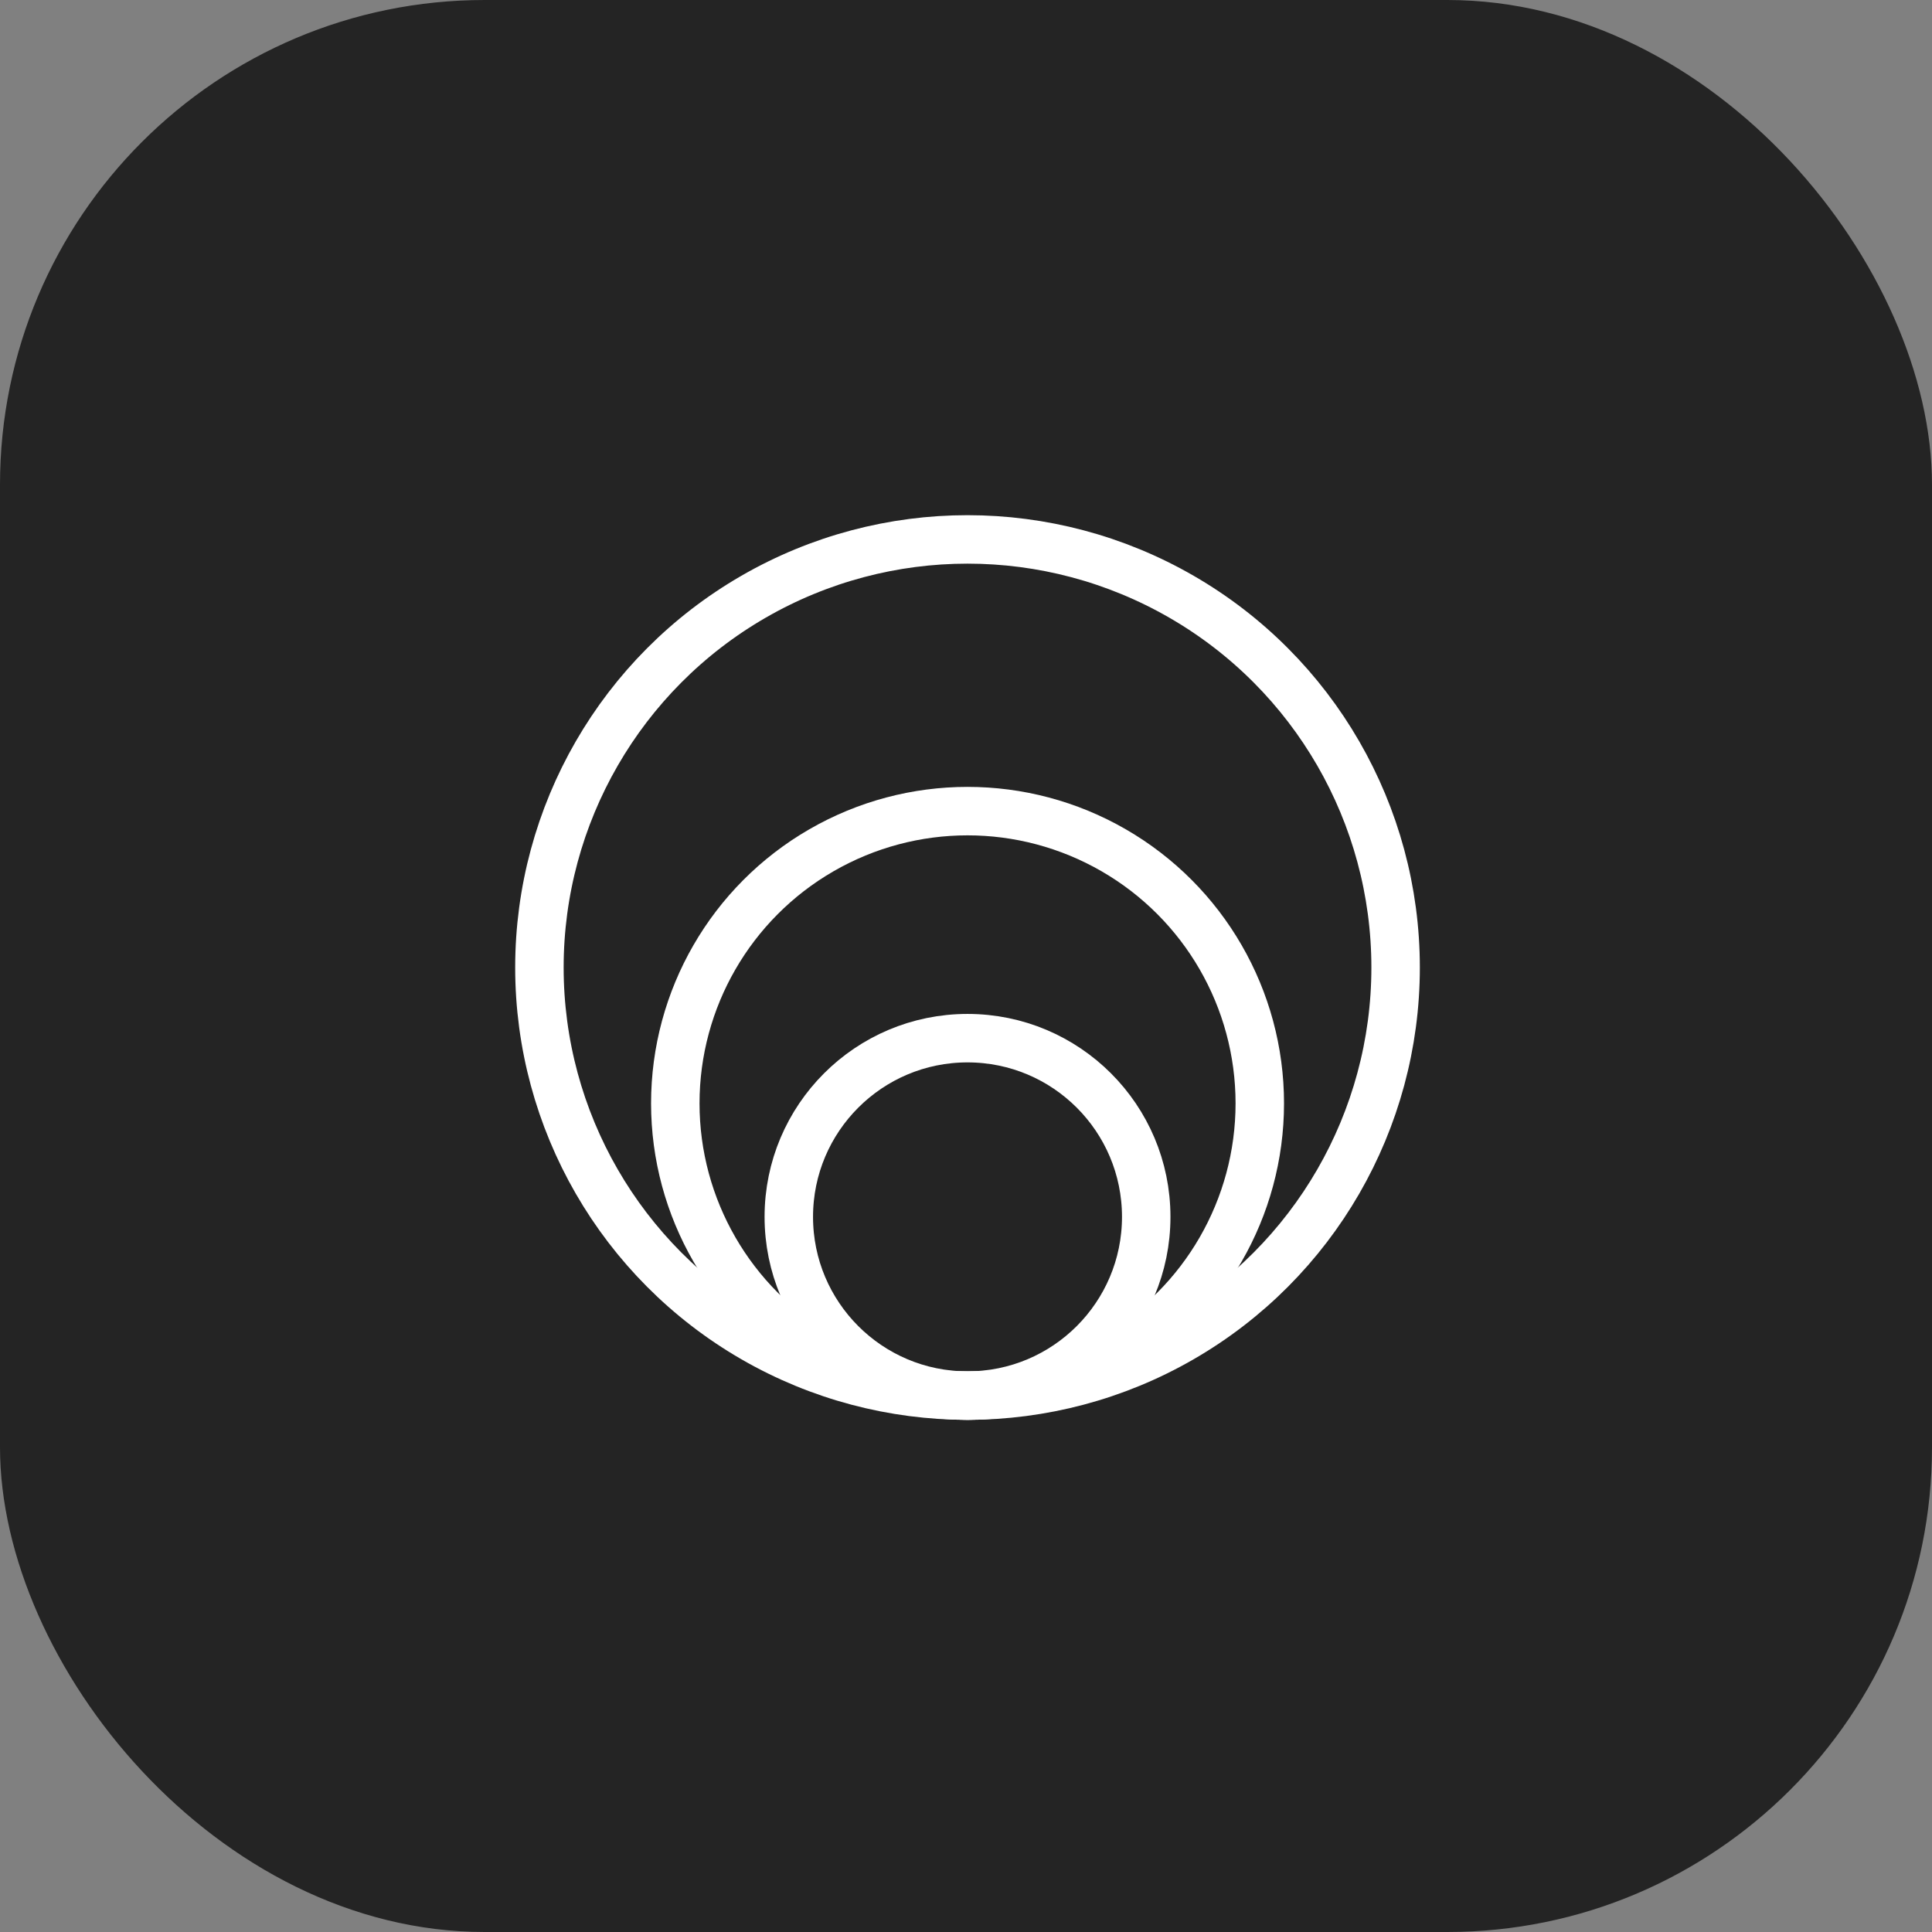 <svg width="60" height="60" viewBox="0 0 60 60" fill="none" xmlns="http://www.w3.org/2000/svg">
<rect x="0" y="0" width="60" height="60" fill="#808080" stroke="none"/>
<rect width="60" height="60" rx="15.051" fill="#242424"/>
<circle cx="30.047" cy="30.047" r="13.295" stroke="white" stroke-width="1.505"/>
<circle cx="30.047" cy="37.791" r="5.55" stroke="white" stroke-width="1.505"/>
<circle cx="30.048" cy="34.266" r="9.076" stroke="white" stroke-width="1.505"/>
</svg>
